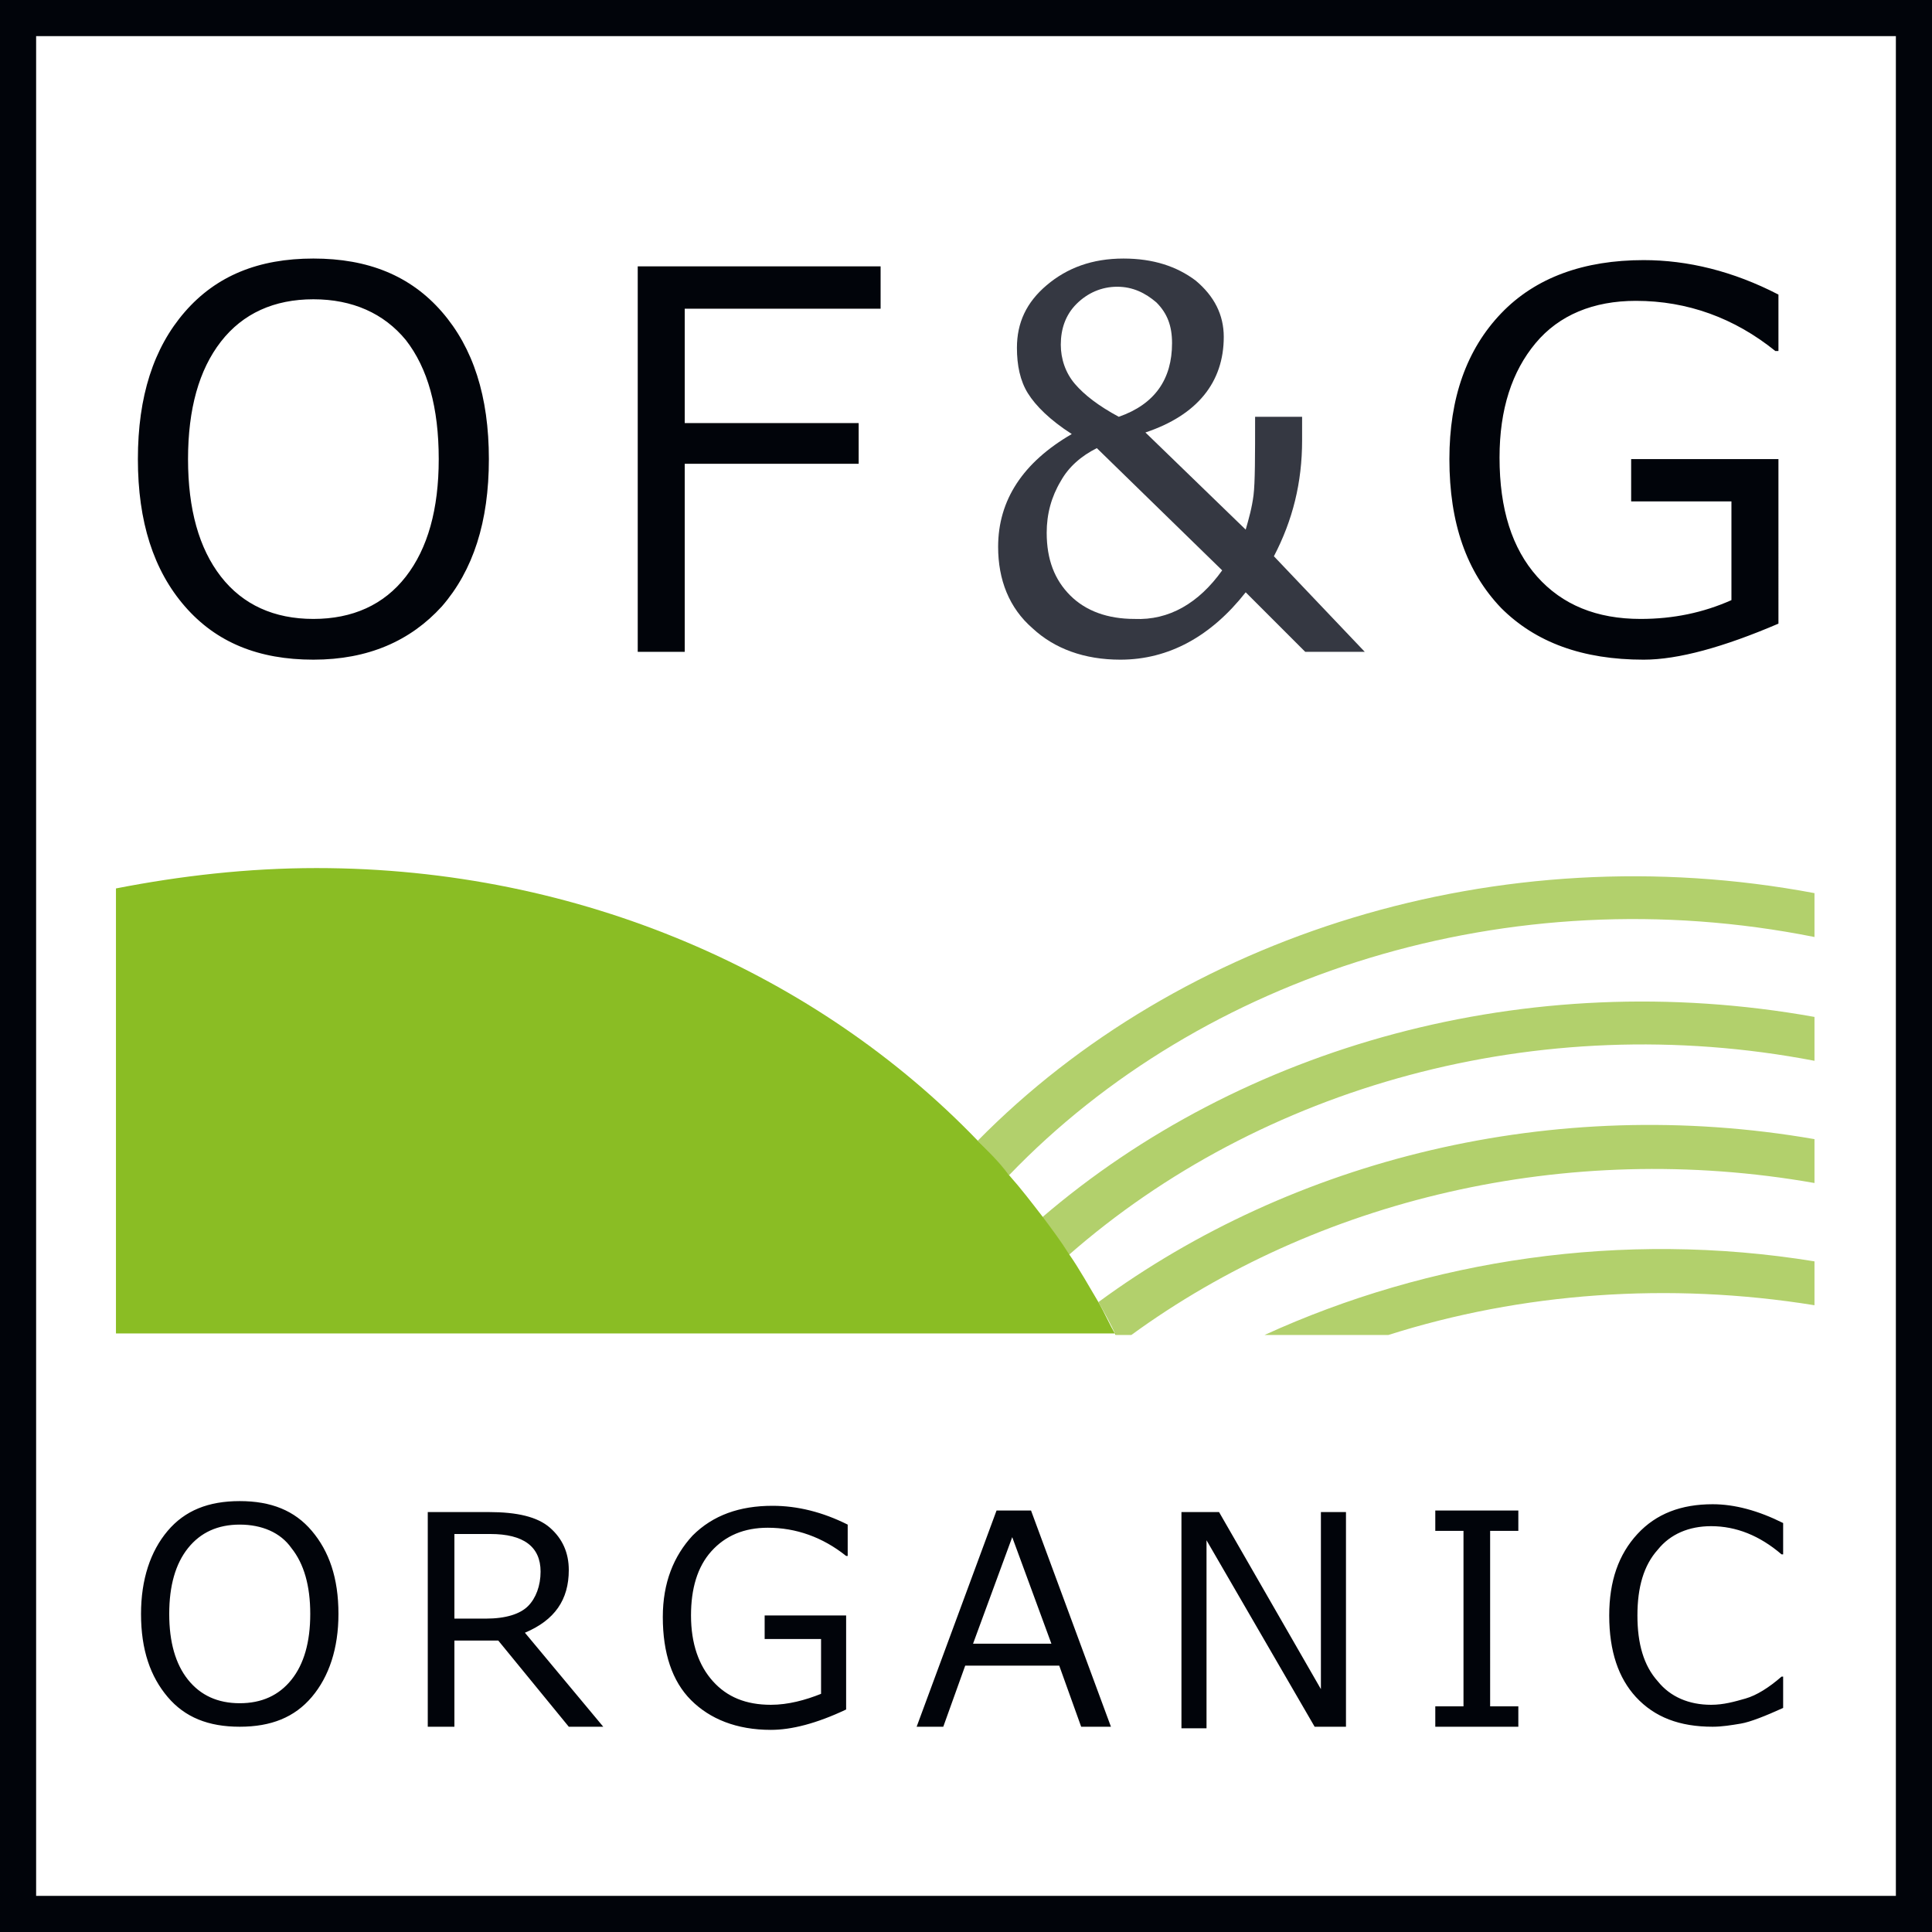 <svg xmlns="http://www.w3.org/2000/svg" id="Layer_1" viewBox="0 0 123.3 123.3"><rect x="0" y="0" width="123.3" height="123.3" fill="#808080" stroke="none"/><style id="style815">.st2{fill:#01040a}</style><path id="rect834" fill="#fff" stroke-width="3.78" stroke-linecap="round" stroke-linejoin="round" stroke-opacity=".986" d="M2.3 2.3H121V121H2.3z"/><path d="M115.8 59.8C96.3 55.9 76.7 62.2 64.4 75c-.6-.7-1.3-1.5-2-2.2C75.3 59.7 95.6 53.2 115.8 57v2.8m0 7.9v-2.8c-18.4-3.3-36.6 1.9-49.3 12.8.6.8 1.2 1.6 1.7 2.4 12.2-10.7 29.9-15.8 47.6-12.4M72.2 85.2c11.8-8.6 27.7-12.5 43.6-9.7v-2.8C99.1 69.8 82.5 74 70.1 83.1c.4.7.8 1.4 1.1 2.1h1zm43.6-1.9v-2.8c-12.3-2-24.6-.1-35.1 4.7h7.9c8.5-2.7 17.9-3.4 27.2-1.9" fill="#b2d06c" id="path817"/><path d="M71.2 85.2c-.4-.7-.7-1.4-1.1-2.1-.6-1-1.2-2.1-1.9-3.1-.5-.8-1.1-1.6-1.7-2.4-.7-.9-1.3-1.7-2.1-2.6-.6-.8-1.3-1.5-2-2.2-10.2-10.6-25.3-17.4-42.2-17.4-4.4 0-8.7.5-12.8 1.3v28.4h63.8z" fill="#8abd24" id="path819"/><path class="st2" d="M123.3 123.3H0V0h123.3v123.3zM2.3 121H121V2.3H2.3V121z" id="path821"/><path d="M87.1 41.6h-3.8l-3.8-3.8c-2.2 2.8-4.9 4.3-8 4.3-2.3 0-4.2-.7-5.6-2-1.5-1.3-2.2-3.1-2.2-5.2 0-3 1.6-5.4 4.7-7.2-1.4-.9-2.3-1.8-2.8-2.6s-.7-1.8-.7-2.9c0-1.6.6-2.9 1.9-4 1.3-1.1 2.9-1.7 4.9-1.7 1.9 0 3.4.5 4.6 1.4 1.2 1 1.8 2.2 1.8 3.6 0 2.9-1.7 5-5 6.1l6.4 6.2c.2-.7.4-1.4.5-2.2.1-.8.1-2.5.1-5h3v1.5c0 2.7-.6 5.1-1.8 7.4l5.8 6.1zM78 36.4l-8-7.8c-1 .5-1.8 1.2-2.3 2.1-.6 1-.9 2.1-.9 3.3 0 1.7.5 3 1.5 4s2.4 1.5 4.1 1.5c2.2.1 4.1-1 5.6-3.1m-3.2-14.5c0-1.1-.3-1.9-1-2.6-.7-.6-1.5-1-2.5-1s-1.9.4-2.6 1.1c-.7.7-1 1.6-1 2.6 0 .9.3 1.8.9 2.5.6.7 1.5 1.4 2.8 2.1 2.3-.8 3.4-2.4 3.4-4.7" fill="#353842" id="path823"/><path class="st2" d="M20 42.1c-3.5 0-6.2-1.1-8.2-3.4-2-2.3-3-5.4-3-9.4s1-7.1 3-9.4c2-2.3 4.7-3.4 8.2-3.4 3.5 0 6.2 1.1 8.2 3.4 2 2.3 3 5.4 3 9.4s-1 7.1-3 9.4c-2 2.2-4.7 3.4-8.2 3.4m0-23c-2.5 0-4.5.9-5.9 2.7-1.4 1.8-2.1 4.3-2.1 7.5s.7 5.7 2.1 7.5c1.4 1.8 3.4 2.7 5.9 2.7 2.5 0 4.5-.9 5.9-2.7 1.4-1.8 2.1-4.3 2.1-7.5 0-3.3-.7-5.8-2.1-7.6-1.4-1.7-3.4-2.6-5.9-2.6M56.2 17H40.7v24.6h3v-12h11.1V27H43.7v-7.3h12.5V17zm57.3 12.3h-9.4V32h6.4v6.3c-1.8.8-3.7 1.2-5.8 1.2-2.8 0-5-.9-6.6-2.7-1.6-1.8-2.4-4.3-2.4-7.6 0-3.1.8-5.5 2.3-7.3s3.7-2.7 6.4-2.7c3.3 0 6.3 1.1 8.9 3.2h.2v-3.6c-2.9-1.5-5.8-2.2-8.6-2.2-3.8 0-6.9 1.1-9.1 3.4-2.2 2.3-3.3 5.4-3.3 9.3 0 4.1 1.1 7.2 3.3 9.5 2.2 2.2 5.2 3.3 9.1 3.3 2.2 0 5.1-.8 8.6-2.3V29.3zm-98.2 80.9c-2 0-3.5-.6-4.6-1.9-1.1-1.3-1.7-3-1.7-5.3 0-2.2.6-4 1.7-5.3 1.1-1.3 2.6-1.9 4.6-1.9 2 0 3.5.6 4.6 1.9 1.1 1.3 1.7 3 1.7 5.3 0 2.2-.6 4-1.7 5.3-1.1 1.3-2.6 1.9-4.6 1.9m0-12.9c-1.4 0-2.5.5-3.3 1.5-.8 1-1.2 2.4-1.2 4.2 0 1.8.4 3.2 1.2 4.2.8 1 1.9 1.5 3.3 1.5s2.5-.5 3.3-1.5c.8-1 1.2-2.4 1.2-4.2 0-1.8-.4-3.2-1.2-4.2-.7-1-1.9-1.5-3.3-1.5m23.2 12.9h-2.2l-4.5-5.5H29v5.5h-1.7V96.5h3.9c1.8 0 3.1.3 3.9 1 .8.7 1.2 1.6 1.2 2.7 0 1.9-.9 3.2-2.8 4l5 6zM29 97.9v5.4h2c1.3 0 2.2-.3 2.7-.8s.8-1.3.8-2.2c0-1.6-1.1-2.4-3.2-2.4H29zm25 5.2h-5.2v1.5h3.6v3.5c-1 .4-2.1.7-3.2.7-1.6 0-2.8-.5-3.7-1.5-.9-1-1.4-2.4-1.4-4.2 0-1.7.4-3.1 1.3-4.1.9-1 2.1-1.5 3.6-1.5 1.8 0 3.5.6 5 1.8h.1v-2c-1.6-.8-3.2-1.2-4.8-1.2-2.1 0-3.8.6-5.1 1.9-1.2 1.3-1.9 3-1.9 5.2 0 2.3.6 4.1 1.8 5.3 1.2 1.2 2.9 1.9 5.1 1.9 1.3 0 2.9-.4 4.8-1.3v-6zm15 7.1l-1.4-3.9h-6l-1.4 3.9h-1.7l5.1-13.8h2.2l5.1 13.8H69zm-1.9-5.3l-2.5-6.8-2.5 6.8h5zm18.8-8.4h-1.6v11.3l-6.5-11.3h-2.4v13.8H77v-12l6.9 11.9h2V96.5zm11 12.4h-1.8V97.7h1.8v-1.3h-5.3v1.3h1.8v11.2h-1.8v1.3h5.3v-1.3zm12.4 1.3c.6 0 1.2-.1 1.8-.2.6-.1 1.6-.5 2.7-1v-2h-.1c-.8.7-1.6 1.2-2.3 1.4-.7.2-1.4.4-2.2.4-1.4 0-2.6-.5-3.4-1.5-.9-1-1.3-2.4-1.3-4.2 0-1.8.4-3.2 1.3-4.2.8-1 2-1.5 3.4-1.5 1.6 0 3.1.6 4.5 1.8h.1v-2c-1.6-.8-3.1-1.2-4.5-1.2-2 0-3.6.6-4.8 1.9-1.2 1.3-1.8 3-1.8 5.2 0 2.3.6 4 1.7 5.2 1.2 1.3 2.8 1.9 4.9 1.9" id="path825"/></svg>